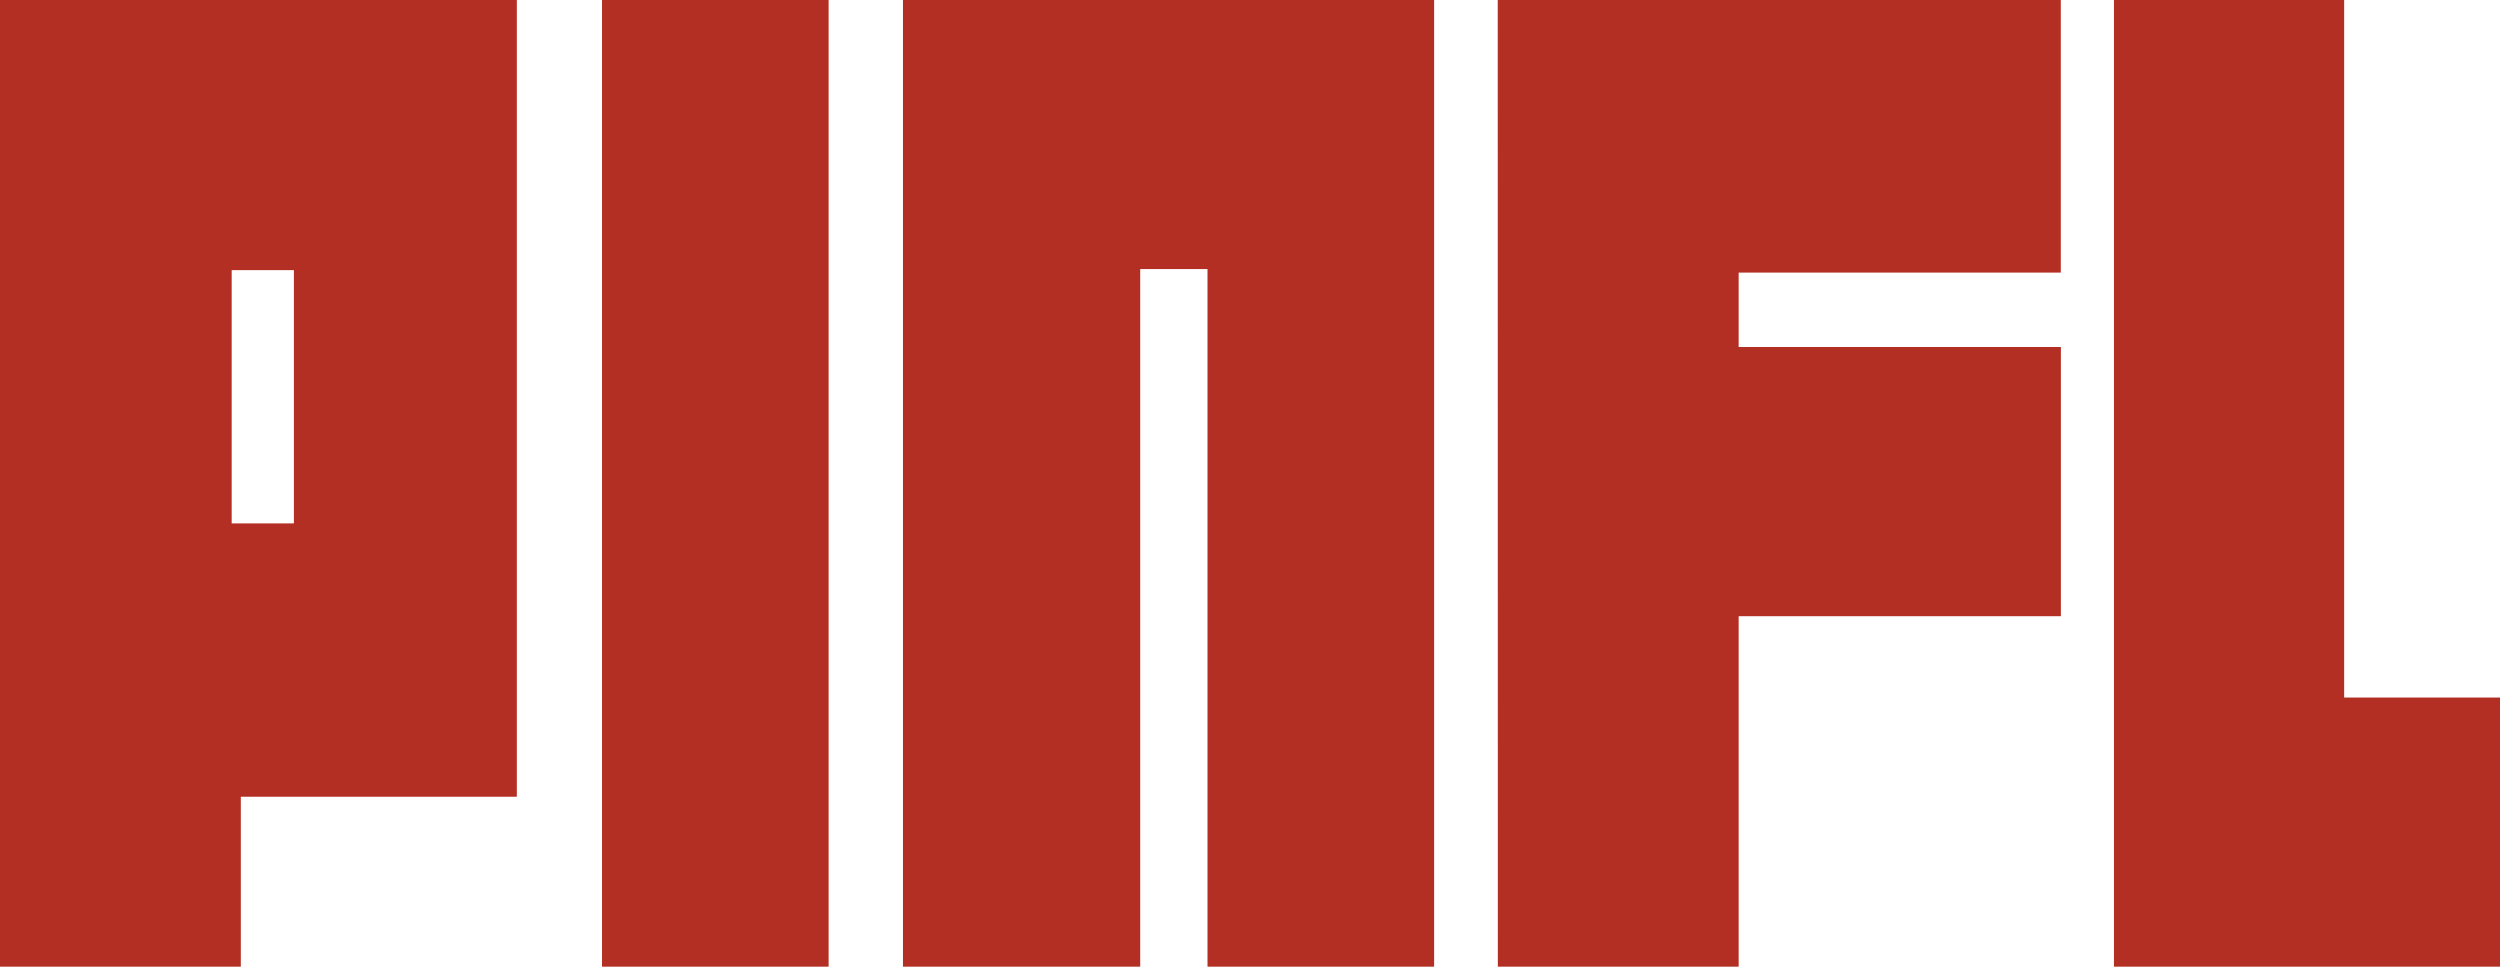 <svg viewBox="0 0 251.53 97.26" xmlns="http://www.w3.org/2000/svg"><path d="m212.69 0h23.16v70.18h15.68v27.08h-38.84zm-62 0h56.65v27.43h-32.41v7.48h32.42v27.09h-32.42v35.26h-24.23zm-59.84 0h53.44v97.26h-22.8v-70.19h-6.77v70.19h-23.87zm-30.28 0h22.8v97.26h-22.8zm-37.26 27.18h6.26v25.48h-6.26zm-23.31-27.18h52v80.16h-27.77v17.1h-24.23z" fill="#b42f23" fill-rule="evenodd"/></svg>